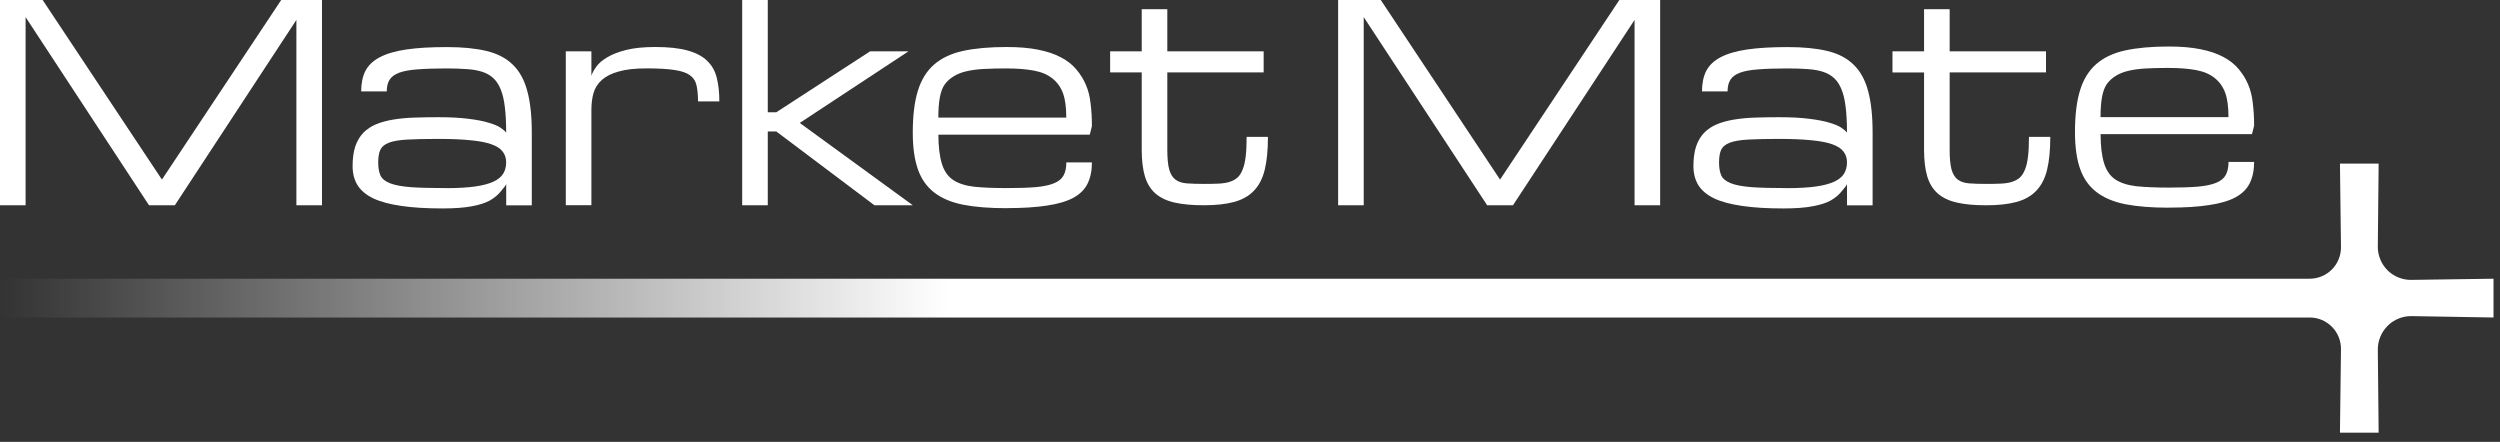 <?xml version="1.0" encoding="UTF-8"?> <svg xmlns="http://www.w3.org/2000/svg" width="215" height="38" viewBox="0 0 215 38" fill="none"><rect x="0" y="0" width="215" height="38" fill="#333333" stroke="none"/><path d="M186.517 5.841C185.783 5.841 185.126 5.857 184.544 5.888C183.972 5.919 183.466 5.987 183.03 6.094C182.603 6.193 182.236 6.343 181.93 6.543C181.624 6.733 181.375 6.964 181.185 7.233C181.002 7.493 180.863 7.866 180.772 8.348C180.687 8.823 180.646 9.397 180.646 10.072H191.649C191.649 9.175 191.553 8.475 191.363 7.969C191.173 7.455 190.871 7.034 190.457 6.704C190.044 6.374 189.514 6.148 188.865 6.027C188.217 5.906 187.432 5.843 186.515 5.843L186.517 5.841ZM186.517 17.861C185.05 17.861 183.804 17.763 182.78 17.563C181.756 17.357 180.924 17.005 180.282 16.505C179.64 16.007 179.175 15.341 178.884 14.505C178.593 13.671 178.448 12.619 178.448 11.357C178.448 9.908 178.593 8.713 178.884 7.771C179.175 6.821 179.64 6.067 180.282 5.507C180.924 4.948 181.756 4.556 182.78 4.334C183.804 4.112 185.05 4 186.517 4C187.564 4 188.469 4.076 189.234 4.231C190.006 4.383 190.663 4.605 191.207 4.897C191.757 5.188 192.2 5.54 192.537 5.955C192.882 6.37 193.148 6.805 193.34 7.265C193.539 7.718 193.673 8.249 193.74 8.861C193.816 9.473 193.854 10.121 193.854 10.803L193.671 11.538H180.651C180.651 12.55 180.749 13.381 180.948 14.032C181.147 14.675 181.476 15.146 181.935 15.444C182.393 15.742 182.997 15.935 183.746 16.018C184.495 16.094 185.419 16.133 186.519 16.133C187.528 16.133 188.36 16.106 189.017 16.052C189.681 15.991 190.209 15.879 190.598 15.718C190.987 15.556 191.26 15.334 191.412 15.052C191.573 14.76 191.654 14.386 191.654 13.926H193.854C193.854 14.639 193.729 15.247 193.476 15.754C193.233 16.251 192.823 16.657 192.251 16.971C191.678 17.278 190.92 17.5 189.981 17.637C189.048 17.783 187.895 17.855 186.519 17.855L186.517 17.861Z" fill="white"></path><path d="M176.325 11.768C176.325 12.894 176.233 13.838 176.05 14.596C175.866 15.347 175.558 15.948 175.122 16.401C174.694 16.854 174.129 17.174 173.424 17.367C172.722 17.558 171.854 17.654 170.823 17.654C169.792 17.654 168.983 17.578 168.301 17.423C167.621 17.271 167.071 17.009 166.65 16.641C166.23 16.273 165.928 15.782 165.744 15.17C165.561 14.558 165.469 13.791 165.469 12.872V6.23H162.752V4.414H165.469V0.793H167.67V4.412H175.956V6.228H167.67V12.87C167.67 13.605 167.724 14.172 167.831 14.571C167.945 14.97 168.126 15.262 168.37 15.446C168.614 15.63 168.936 15.737 169.334 15.769C169.739 15.8 170.231 15.816 170.812 15.816C171.271 15.816 171.68 15.809 172.038 15.793C172.404 15.778 172.722 15.733 172.988 15.654C173.263 15.569 173.496 15.448 173.688 15.287C173.878 15.118 174.032 14.885 174.147 14.585C174.27 14.287 174.357 13.91 174.41 13.459C174.464 12.999 174.491 12.437 174.491 11.771H176.325V11.768Z" fill="white"></path><path d="M153.728 16.179C154.699 16.179 155.509 16.132 156.159 16.04C156.817 15.948 157.345 15.809 157.741 15.625C158.139 15.441 158.42 15.21 158.588 14.935C158.756 14.659 158.841 14.336 158.841 13.968C158.841 13.601 158.742 13.291 158.543 13.038C158.353 12.778 158.027 12.567 157.568 12.405C157.117 12.244 156.517 12.13 155.768 12.06C155.019 11.984 154.095 11.946 152.995 11.946C151.895 11.946 151.005 11.966 150.325 12.004C149.652 12.042 149.133 12.13 148.766 12.269C148.399 12.408 148.151 12.61 148.021 12.879C147.898 13.148 147.838 13.511 147.838 13.971C147.838 14.43 147.903 14.805 148.032 15.096C148.171 15.379 148.446 15.603 148.858 15.762C149.269 15.924 149.862 16.033 150.633 16.096C151.414 16.15 152.445 16.177 153.728 16.177V16.179ZM158.841 15.834C158.818 15.926 158.646 16.157 158.324 16.524C158.094 16.8 157.79 17.045 157.407 17.26C157.025 17.466 156.513 17.628 155.871 17.742C155.236 17.865 154.399 17.926 153.362 17.926C151.98 17.926 150.799 17.854 149.819 17.708C148.842 17.569 148.044 17.356 147.424 17.065C146.805 16.767 146.351 16.388 146.06 15.928C145.778 15.468 145.635 14.921 145.635 14.284C145.635 13.648 145.711 13.056 145.863 12.596C146.024 12.13 146.252 11.737 146.552 11.423C146.858 11.11 147.225 10.865 147.652 10.688C148.079 10.511 148.565 10.379 149.108 10.287C149.658 10.195 150.258 10.136 150.908 10.114C151.559 10.092 152.25 10.08 152.984 10.08C154.03 10.08 154.905 10.125 155.609 10.219C156.311 10.305 156.886 10.414 157.329 10.553C157.781 10.684 158.121 10.825 158.349 10.979C158.577 11.132 158.742 11.275 158.841 11.405C158.841 10.547 158.803 9.816 158.727 9.21C158.657 8.605 158.539 8.1 158.371 7.692C158.21 7.287 158 6.964 157.741 6.726C157.481 6.482 157.159 6.298 156.777 6.174C156.403 6.051 155.963 5.975 155.459 5.943C154.956 5.905 154.379 5.885 153.728 5.885C152.72 5.885 151.883 5.912 151.219 5.966C150.555 6.013 150.027 6.107 149.638 6.253C149.249 6.399 148.974 6.6 148.813 6.863C148.652 7.116 148.571 7.448 148.571 7.863H146.371C146.371 7.165 146.494 6.576 146.738 6.094C146.99 5.612 147.402 5.219 147.976 4.921C148.558 4.614 149.318 4.392 150.258 4.255C151.197 4.116 152.355 4.049 153.731 4.049C155.106 4.049 156.213 4.161 157.146 4.383C158.078 4.605 158.83 4.995 159.404 5.556C159.986 6.114 160.402 6.87 160.655 7.82C160.914 8.762 161.044 9.957 161.044 11.405V17.657H158.843V15.841L158.841 15.834Z" fill="white"></path><path d="M117.28 1.471V17.651H115.079V0H118.747L129.005 15.444L139.264 0H142.772V17.651H140.572V1.713L130.117 17.651H127.894L117.28 1.471Z" fill="white"></path><path d="M109.043 11.766C109.043 12.892 108.952 13.836 108.768 14.594C108.585 15.345 108.276 15.946 107.84 16.399C107.413 16.852 106.847 17.172 106.143 17.365C105.441 17.556 104.573 17.652 103.542 17.652C102.511 17.652 101.701 17.576 101.019 17.421C100.339 17.269 99.789 17.006 99.369 16.639C98.948 16.271 98.647 15.78 98.463 15.168C98.28 14.556 98.188 13.789 98.188 12.87V6.228H95.471V4.412H98.188V0.793H100.389V4.412H108.674V6.228H100.389V12.87C100.389 13.605 100.442 14.172 100.55 14.571C100.664 14.97 100.845 15.262 101.089 15.446C101.332 15.63 101.654 15.737 102.052 15.769C102.457 15.8 102.949 15.816 103.531 15.816C103.989 15.816 104.398 15.809 104.756 15.793C105.123 15.778 105.441 15.733 105.707 15.654C105.982 15.569 106.214 15.448 106.407 15.287C106.597 15.118 106.751 14.885 106.865 14.585C106.988 14.287 107.075 13.91 107.129 13.459C107.183 12.999 107.21 12.437 107.21 11.771H109.043V11.766Z" fill="white"></path><path d="M86.568 5.884C85.834 5.884 85.177 5.9 84.595 5.931C84.023 5.962 83.517 6.03 83.081 6.137C82.654 6.236 82.287 6.386 81.981 6.586C81.675 6.776 81.426 7.007 81.236 7.276C81.053 7.536 80.914 7.909 80.823 8.391C80.738 8.866 80.697 9.44 80.697 10.115H91.7C91.7 9.218 91.604 8.518 91.414 8.012C91.224 7.498 90.922 7.077 90.508 6.747C90.095 6.417 89.565 6.191 88.916 6.07C88.267 5.949 87.483 5.886 86.566 5.886L86.568 5.884ZM86.568 17.904C85.101 17.904 83.855 17.806 82.831 17.606C81.807 17.4 80.975 17.048 80.333 16.548C79.691 16.05 79.226 15.384 78.935 14.548C78.644 13.714 78.499 12.662 78.499 11.4C78.499 9.951 78.644 8.756 78.935 7.814C79.226 6.864 79.691 6.11 80.333 5.55C80.975 4.991 81.807 4.599 82.831 4.377C83.855 4.155 85.101 4.043 86.568 4.043C87.615 4.043 88.52 4.119 89.285 4.274C90.057 4.426 90.714 4.648 91.257 4.94C91.808 5.231 92.251 5.583 92.588 5.998C92.933 6.413 93.199 6.848 93.391 7.308C93.59 7.761 93.724 8.292 93.791 8.904C93.867 9.516 93.905 10.164 93.905 10.846L93.722 11.581H80.702C80.702 12.592 80.8 13.424 80.999 14.075C81.198 14.718 81.527 15.189 81.986 15.487C82.444 15.785 83.048 15.978 83.797 16.061C84.546 16.137 85.47 16.175 86.57 16.175C87.579 16.175 88.411 16.149 89.068 16.095C89.732 16.034 90.26 15.922 90.649 15.761C91.038 15.599 91.311 15.377 91.463 15.095C91.624 14.803 91.705 14.429 91.705 13.969H93.905C93.905 14.682 93.78 15.29 93.528 15.797C93.284 16.294 92.874 16.7 92.302 17.014C91.729 17.321 90.971 17.543 90.032 17.68C89.099 17.826 87.945 17.898 86.57 17.898L86.568 17.904Z" fill="white"></path><path d="M63.828 0H66.029V9.653H66.763L74.831 4.413H78.132L68.78 10.572L78.499 17.651H75.198L66.763 11.307H66.029V17.651H63.828V0Z" fill="white"></path><path d="M60.029 8.721C60.029 8.17 59.986 7.715 59.904 7.354C59.828 6.986 59.64 6.695 59.342 6.479C59.045 6.257 58.602 6.105 58.012 6.02C57.43 5.928 56.636 5.881 55.628 5.881C54.619 5.881 53.839 5.968 53.221 6.145C52.602 6.313 52.117 6.556 51.765 6.869C51.414 7.183 51.173 7.56 51.043 7.995C50.92 8.432 50.86 8.919 50.86 9.455V17.648H48.659V4.412H50.86V6.515C50.936 6.277 51.077 6.017 51.285 5.733C51.49 5.441 51.803 5.174 52.224 4.928C52.644 4.674 53.188 4.464 53.852 4.295C54.525 4.127 55.361 4.042 56.361 4.042C57.508 4.042 58.439 4.145 59.159 4.351C59.877 4.551 60.436 4.849 60.832 5.248C61.236 5.638 61.507 6.125 61.646 6.708C61.791 7.291 61.863 7.961 61.863 8.719H60.029V8.721Z" fill="white"></path><path d="M38.416 16.179C39.387 16.179 40.197 16.132 40.847 16.04C41.505 15.948 42.033 15.809 42.429 15.625C42.827 15.441 43.108 15.21 43.276 14.935C43.444 14.659 43.529 14.336 43.529 13.968C43.529 13.601 43.431 13.291 43.231 13.038C43.041 12.778 42.715 12.567 42.256 12.405C41.805 12.244 41.205 12.13 40.456 12.06C39.707 11.984 38.783 11.946 37.683 11.946C36.583 11.946 35.693 11.966 35.013 12.004C34.34 12.042 33.821 12.13 33.454 12.269C33.087 12.408 32.839 12.61 32.709 12.879C32.586 13.148 32.526 13.511 32.526 13.971C32.526 14.43 32.591 14.805 32.721 15.096C32.859 15.379 33.134 15.603 33.546 15.762C33.959 15.924 34.55 16.033 35.321 16.096C36.102 16.15 37.133 16.177 38.416 16.177V16.179ZM43.529 15.834C43.507 15.926 43.334 16.157 43.012 16.524C42.782 16.8 42.478 17.045 42.095 17.26C41.713 17.466 41.201 17.628 40.559 17.742C39.924 17.865 39.087 17.926 38.05 17.926C36.668 17.926 35.487 17.854 34.507 17.708C33.53 17.569 32.732 17.356 32.112 17.065C31.493 16.767 31.039 16.388 30.748 15.928C30.466 15.468 30.323 14.921 30.323 14.284C30.323 13.648 30.399 13.056 30.553 12.596C30.714 12.13 30.942 11.737 31.242 11.423C31.549 11.11 31.915 10.865 32.343 10.688C32.77 10.511 33.255 10.379 33.798 10.287C34.349 10.195 34.948 10.136 35.599 10.114C36.249 10.092 36.941 10.08 37.674 10.08C38.721 10.08 39.595 10.125 40.3 10.219C41.002 10.305 41.577 10.414 42.019 10.553C42.471 10.684 42.811 10.825 43.039 10.979C43.269 11.132 43.433 11.275 43.531 11.405C43.531 10.547 43.493 9.816 43.417 9.21C43.348 8.605 43.229 8.1 43.062 7.692C42.9 7.287 42.69 6.964 42.431 6.726C42.171 6.482 41.849 6.298 41.467 6.174C41.093 6.051 40.653 5.975 40.15 5.943C39.644 5.905 39.069 5.885 38.419 5.885C37.41 5.885 36.574 5.912 35.91 5.966C35.245 6.013 34.718 6.107 34.328 6.253C33.939 6.399 33.664 6.6 33.503 6.863C33.342 7.116 33.262 7.448 33.262 7.863H31.061C31.061 7.165 31.184 6.576 31.428 6.094C31.68 5.612 32.092 5.219 32.667 4.921C33.248 4.614 34.009 4.392 34.948 4.255C35.887 4.116 37.046 4.049 38.421 4.049C39.796 4.049 40.903 4.161 41.836 4.383C42.769 4.605 43.52 4.995 44.095 5.556C44.676 6.114 45.092 6.87 45.345 7.82C45.604 8.762 45.734 9.957 45.734 11.405V17.657H43.533V15.841L43.529 15.834Z" fill="white"></path><path d="M2.201 1.471V17.651H0V0H3.668L13.926 15.444L24.184 0H27.691V17.651H25.49V1.713L15.037 17.651H12.814L2.201 1.471Z" fill="white"></path><path d="M214.439 23.969L207.377 24.07C206.608 24.083 205.865 23.783 205.322 23.238C204.78 22.695 204.483 21.958 204.492 21.193L204.563 14.067H201.236L201.325 21.231C201.336 21.96 201.052 22.664 200.538 23.18C200.035 23.684 199.351 23.969 198.637 23.969H0V27.305H198.637C199.351 27.305 200.035 27.59 200.538 28.095C201.052 28.61 201.336 29.314 201.325 30.043L201.236 37.207H204.563L204.492 30.092C204.481 29.319 204.785 28.574 205.331 28.025C205.883 27.471 206.637 27.169 207.417 27.186L214.442 27.305V23.969H214.439Z" fill="url(#paint0_linear_2448_1599)"></path><defs><linearGradient id="paint0_linear_2448_1599" x1="0" y1="25.637" x2="214.439" y2="25.637" gradientUnits="userSpaceOnUse"><stop stop-color="white" stop-opacity="0"></stop><stop offset="0.38" stop-color="white"></stop><stop offset="1" stop-color="white"></stop></linearGradient></defs></svg> 